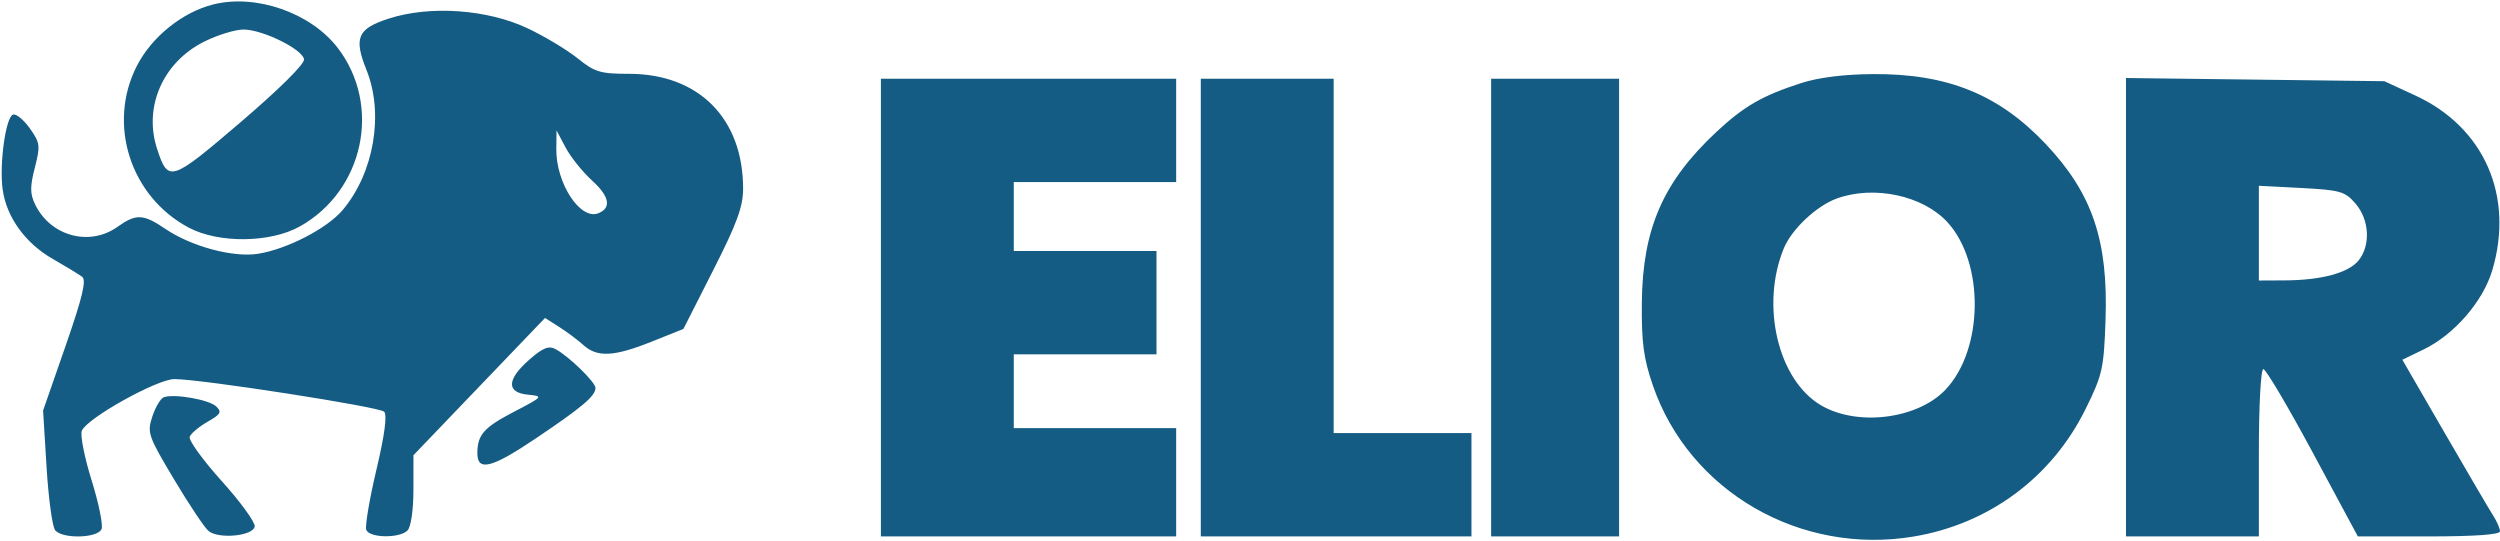 <svg xmlns="http://www.w3.org/2000/svg" width="508" height="110" viewBox="0 0 508 110" version="1.1"><path d="" stroke="none" fill="#185c84" fill-rule="evenodd"/><path d="M 43.275 0.916 C 37.019 2.509, 30.833 7.496, 27.817 13.378 C 21.743 25.225, 26.495 39.992, 38.405 46.279 C 44.488 49.490, 54.966 49.360, 60.953 46 C 73.928 38.717, 77.595 21.491, 68.664 9.782 C 63.185 2.598, 52.003 -1.306, 43.275 0.916 M 79 3.777 C 72.628 5.846, 71.846 7.659, 74.483 14.250 C 78.046 23.154, 75.992 35.152, 69.612 42.699 C 66.447 46.443, 58.243 50.669, 52.376 51.577 C 47.335 52.357, 38.858 50.072, 33.628 46.522 C 29.108 43.455, 27.662 43.392, 23.860 46.100 C 18.202 50.129, 10.306 48.004, 7.171 41.609 C 6.091 39.406, 6.073 37.993, 7.078 34.073 C 8.225 29.599, 8.151 29.020, 6.054 26.076 C 4.811 24.330, 3.278 23.073, 2.647 23.283 C 1.161 23.776, -0.165 33.353, 0.540 38.500 C 1.309 44.116, 5.139 49.423, 10.728 52.617 C 13.352 54.117, 16.038 55.752, 16.697 56.250 C 17.593 56.929, 16.745 60.457, 13.324 70.291 L 8.754 83.426 9.464 94.963 C 9.854 101.308, 10.639 107.063, 11.209 107.750 C 12.713 109.565, 19.924 109.363, 20.644 107.484 C 20.964 106.651, 20.048 102.192, 18.609 97.576 C 17.170 92.960, 16.276 88.445, 16.622 87.542 C 17.589 85.022, 31.986 76.995, 35.479 77.030 C 41.197 77.086, 77.067 82.667, 78.054 83.654 C 78.705 84.305, 78.168 88.343, 76.479 95.491 C 75.070 101.457, 74.146 106.938, 74.427 107.669 C 75.064 109.329, 81.175 109.425, 82.800 107.800 C 83.505 107.095, 84.003 103.691, 84.007 99.550 L 84.014 92.500 97.382 78.553 L 110.751 64.607 113.625 66.436 C 115.206 67.442, 117.429 69.105, 118.564 70.132 C 121.357 72.658, 124.773 72.483, 132.424 69.420 L 138.869 66.840 144.934 54.888 C 149.745 45.409, 151 41.985, 151 38.334 C 151 24.079, 141.982 15, 127.822 15 C 121.978 15, 120.858 14.663, 117.388 11.865 C 115.249 10.140, 110.669 7.389, 107.210 5.752 C 99.038 1.883, 87.354 1.065, 79 3.777 M 41.446 8.483 C 33.076 12.685, 29.117 21.765, 31.934 30.301 C 34.189 37.132, 34.684 36.972, 48.914 24.809 C 56.816 18.054, 61.951 12.956, 61.782 12.034 C 61.402 9.964, 53.322 6, 49.484 6 C 47.784 6, 44.167 7.117, 41.446 8.483 M 366 16.882 C 358.097 19.433, 354.342 21.600, 348.720 26.857 C 337.937 36.940, 333.773 46.494, 333.621 61.500 C 333.539 69.576, 333.972 72.816, 335.871 78.340 C 343.272 99.866, 365.833 112.908, 388.932 109.011 C 404.216 106.433, 416.927 96.998, 423.772 83.147 C 427.225 76.160, 427.506 74.907, 427.847 64.944 C 428.399 48.800, 425.143 39.260, 415.654 29.227 C 406.167 19.197, 395.720 14.965, 380.661 15.054 C 374.755 15.088, 369.546 15.738, 366 16.882 M 179 62.500 L 179 109 209 109 L 239 109 239 98 L 239 87 222.500 87 L 206 87 206 79.500 L 206 72 220.500 72 L 235 72 235 61.500 L 235 51 220.500 51 L 206 51 206 44 L 206 37 222.500 37 L 239 37 239 26.500 L 239 16 209 16 L 179 16 179 62.500 M 244 62.500 L 244 109 271.500 109 L 299 109 299 98.500 L 299 88 285 88 L 271 88 271 52 L 271 16 257.500 16 L 244 16 244 62.500 M 303 62.500 L 303 109 316 109 L 329 109 329 62.500 L 329 16 316 16 L 303 16 303 62.500 M 432 62.426 L 432 109 445.500 109 L 459 109 459 92 C 459 82.407, 459.398 75, 459.913 75 C 460.416 75, 464.942 82.650, 469.971 92 L 479.115 109 493.558 109 C 502.846 109, 508 108.631, 508 107.965 C 508 107.395, 507.362 105.933, 506.581 104.715 C 505.801 103.497, 501.337 95.885, 496.661 87.801 L 488.159 73.101 492.498 71.001 C 498.706 67.996, 504.552 61.246, 506.433 54.913 C 510.919 39.808, 504.783 25.865, 490.808 19.413 L 484.500 16.500 458.250 16.176 L 432 15.853 432 62.426 M 113.044 30.282 C 112.963 37.192, 117.878 44.752, 121.537 43.347 C 124.288 42.292, 123.869 39.929, 120.368 36.747 C 118.403 34.961, 115.962 31.925, 114.942 30 L 113.088 26.500 113.044 30.282 M 459 47.375 L 459 57 464.250 56.976 C 471.677 56.942, 477.214 55.452, 479.250 52.939 C 481.743 49.862, 481.475 44.664, 478.654 41.385 C 476.511 38.893, 475.563 38.619, 467.654 38.203 L 459 37.749 459 47.375 M 373.247 40.332 C 369.103 41.835, 364.074 46.565, 362.468 50.469 C 357.703 62.056, 361.284 77.192, 370.010 82.347 C 377.363 86.691, 389.575 85.185, 395.277 79.232 C 403.078 71.088, 403.299 53.395, 395.702 45.132 C 390.731 39.724, 380.784 37.598, 373.247 40.332 M 107.547 73.093 C 102.971 77.111, 102.860 79.760, 107.250 80.196 C 110.462 80.515, 110.429 80.555, 104.376 83.710 C 98.300 86.876, 97 88.358, 97 92.113 C 97 95.848, 99.904 95.116, 108.784 89.145 C 118.322 82.732, 121 80.470, 121 78.830 C 121 77.656, 115.572 72.376, 112.887 70.940 C 111.492 70.193, 110.305 70.672, 107.547 73.093 M 33.306 80.711 C 32.650 80.941, 31.595 82.697, 30.962 84.614 C 29.868 87.931, 30.079 88.546, 35.352 97.382 C 38.399 102.488, 41.560 107.220, 42.376 107.897 C 44.416 109.590, 51.406 108.922, 51.759 107 C 51.910 106.175, 48.891 102.012, 45.049 97.749 C 41.207 93.486, 38.281 89.436, 38.547 88.749 C 38.814 88.062, 40.449 86.691, 42.181 85.701 C 44.865 84.169, 45.122 83.706, 43.916 82.573 C 42.458 81.203, 35.426 79.970, 33.306 80.711" stroke="none" fill="#145c84" fill-rule="evenodd"/></svg>